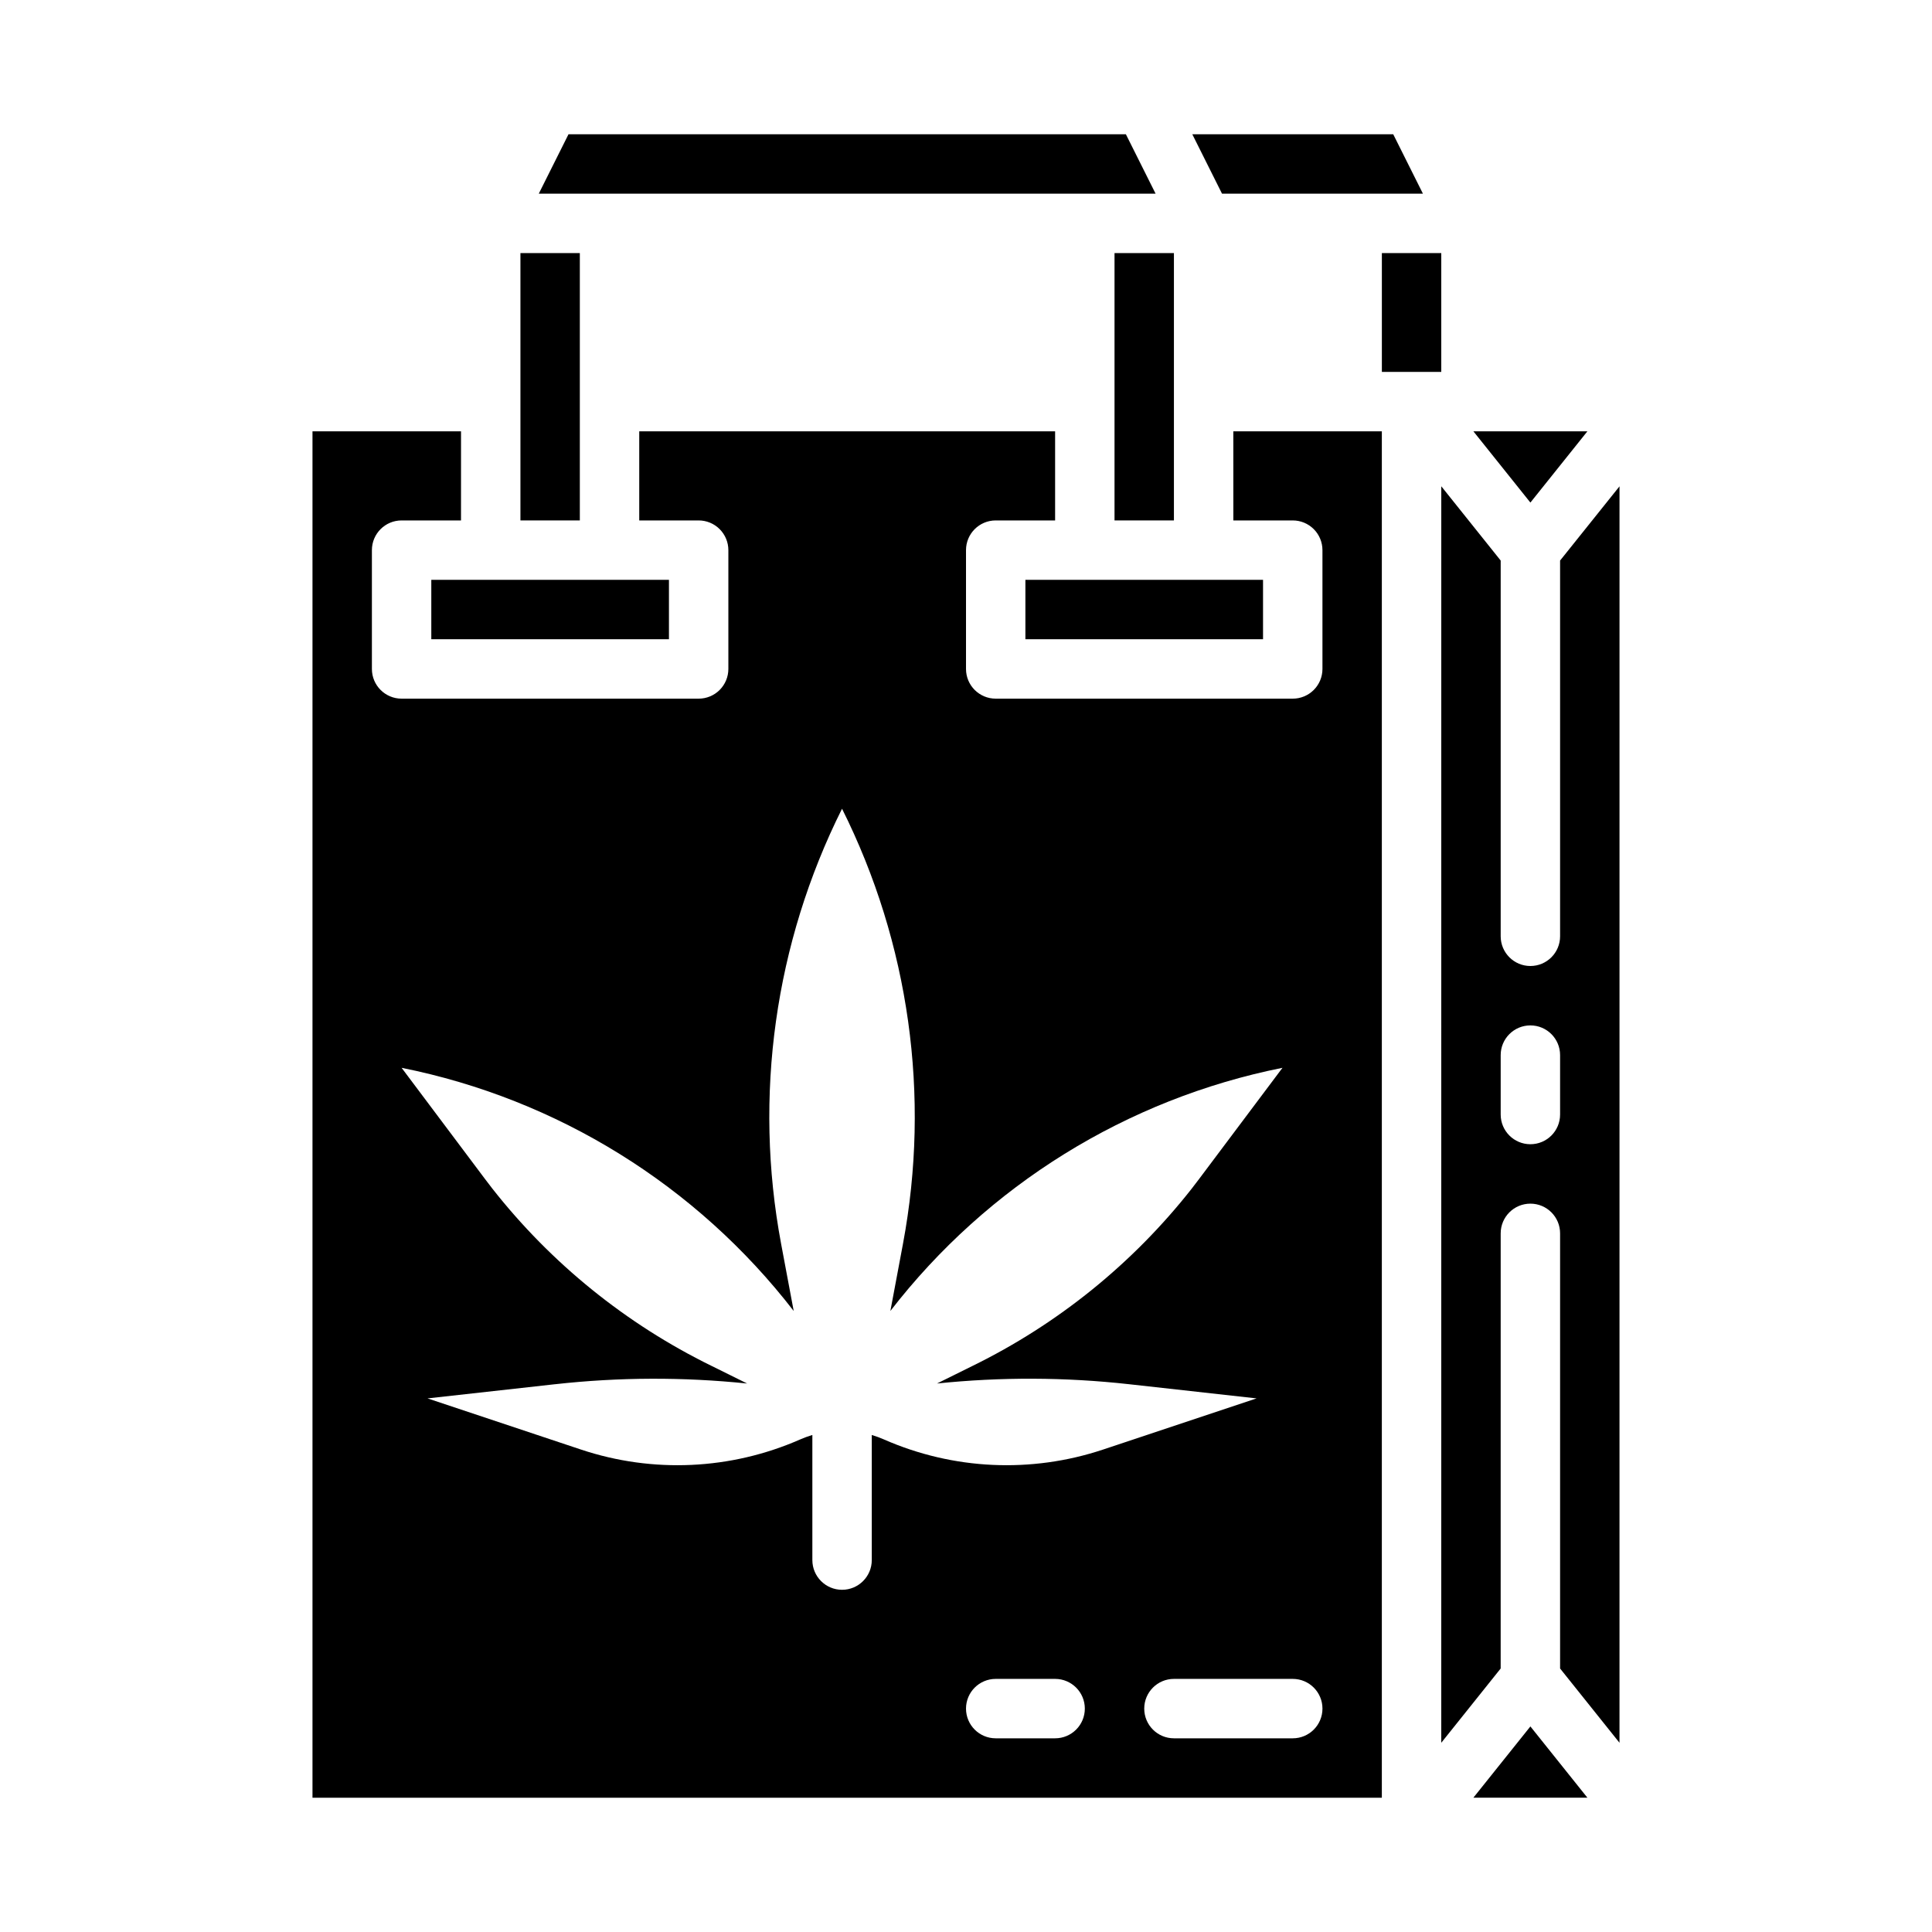 <?xml version="1.0" encoding="UTF-8"?>
<!-- Uploaded to: ICON Repo, www.svgrepo.com, Generator: ICON Repo Mixer Tools -->
<svg fill="#000000" width="800px" height="800px" version="1.1" viewBox="144 144 512 512" xmlns="http://www.w3.org/2000/svg">
 <g>
  <path d="m564.68 258.3h-30.219l15.109 18.887z"/>
  <path d="m258.3 297.66h62.977v15.742h-62.977z"/>
  <path d="m281.92 211.07h15.742v70.848h-15.742z"/>
  <path d="m439.36 211.07h15.742v70.848h-15.742z"/>
  <path d="m415.74 297.66h62.977v15.742h-62.977z"/>
  <path d="m521.09 195.32-7.871-15.742h-53.246l7.871 15.742z"/>
  <path d="m442.37 179.58h-147.71l-7.875 15.742h163.46z"/>
  <path d="m510.21 211.07h15.742v31.488h-15.742z"/>
  <path d="m470.85 281.92h15.742c2.09 0 4.09 0.828 5.566 2.305 1.477 1.477 2.305 3.481 2.305 5.566v31.488c0 2.09-0.828 4.09-2.305 5.566s-3.477 2.305-5.566 2.305h-78.719c-4.348 0-7.871-3.523-7.871-7.871v-31.488c0-4.348 3.523-7.871 7.871-7.871h15.742v-23.617h-110.21v23.617h15.742c2.09 0 4.094 0.828 5.566 2.305 1.477 1.477 2.309 3.481 2.309 5.566v31.488c0 2.09-0.832 4.09-2.309 5.566-1.473 1.477-3.477 2.305-5.566 2.305h-78.719c-4.348 0-7.871-3.523-7.871-7.871v-31.488c0-4.348 3.523-7.871 7.871-7.871h15.742l0.004-23.617h-39.363v362.11h283.39v-362.11h-39.359zm-47.234 322.75h-15.742c-4.348 0-7.871-3.523-7.871-7.871 0-4.348 3.523-7.875 7.871-7.875h15.742c4.348 0 7.875 3.527 7.875 7.875 0 4.348-3.527 7.871-7.875 7.871zm-45.332-79.191c-1.059-0.465-2.148-0.863-3.254-1.195v33.152c0 4.348-3.527 7.875-7.875 7.875s-7.871-3.527-7.871-7.875v-33.152c-1.109 0.332-2.195 0.73-3.258 1.195-18.348 8.055-39.031 9.008-58.043 2.672l-40.684-13.562 33.805-3.758v0.004c16.91-1.879 33.973-1.938 50.898-0.188l-9.43-4.672v0.004c-22.66-11.102-42.523-27.172-58.113-47.012-0.648-0.832-1.293-1.672-1.926-2.519l-22.102-29.465c41.27 8.254 78.172 31.141 103.91 64.441l-3.34-17.809v-0.004c-7.34-39.16-1.672-79.652 16.148-115.29 17.82 35.637 23.492 76.125 16.152 115.29l-3.34 17.809c25.738-33.301 62.641-56.184 103.91-64.441l-22.098 29.465c-0.637 0.848-1.277 1.688-1.926 2.519v0.004c-15.59 19.836-35.453 35.906-58.109 47.008l-9.43 4.672v-0.004c16.922-1.754 33.988-1.691 50.898 0.188l33.805 3.758-40.688 13.562v-0.004c-19.008 6.34-39.695 5.387-58.043-2.668zm108.31 79.191h-31.488c-4.348 0-7.871-3.523-7.871-7.871 0-4.348 3.523-7.875 7.871-7.875h31.488c4.348 0 7.871 3.527 7.871 7.875 0 4.348-3.523 7.871-7.871 7.871z"/>
  <path d="m534.46 620.41h30.219l-15.109-18.887z"/>
  <path d="m557.44 292.55v99.574c0 4.348-3.523 7.875-7.871 7.875s-7.871-3.527-7.871-7.875v-99.574l-15.742-19.68-0.004 332.98 15.742-19.68 0.004-115.32c0-4.348 3.523-7.871 7.871-7.871s7.871 3.523 7.871 7.871v115.32l15.742 19.68 0.004-332.97zm0 146.81c0 4.348-3.523 7.871-7.871 7.871s-7.871-3.523-7.871-7.871v-15.746c0-4.348 3.523-7.871 7.871-7.871s7.871 3.523 7.871 7.871z"/>
 </g>
</svg>